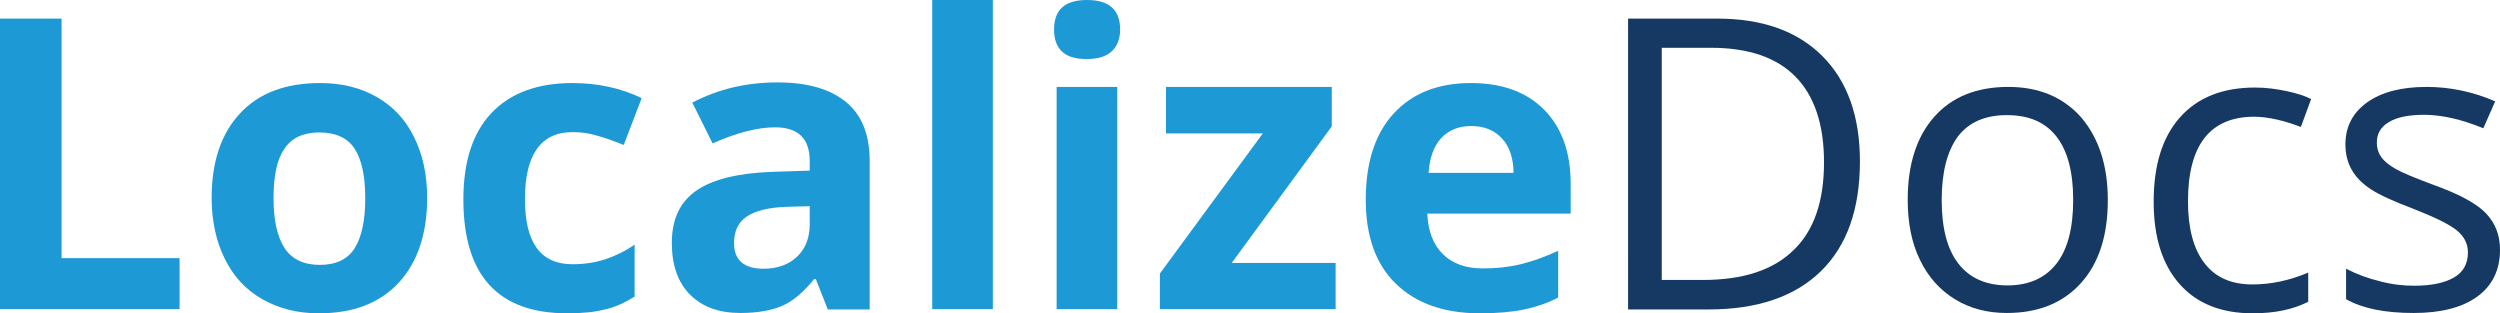 <?xml version="1.0" encoding="utf-8"?>
<!-- Generator: Adobe Illustrator 25.2.3, SVG Export Plug-In . SVG Version: 6.00 Build 0)  -->
<svg version="1.1" id="Layer_1" xmlns="http://www.w3.org/2000/svg" xmlns:xlink="http://www.w3.org/1999/xlink" x="0px" y="0px"
	 viewBox="0 0 779.6 97.7" style="enable-background:new 0 0 779.6 97.7;" xml:space="preserve">
<style type="text/css">
	.st0{fill:#1D99D6;}
	.st1{fill:#163963;}
</style>
<g>
	<path class="st0" d="M0,96.4V5.8h19.2v74.7H56v15.9H0z"/>
	<path class="st0" d="M133.2,61.7c0,11.3-3,20.1-8.9,26.5c-6,6.4-14.2,9.5-24.9,9.5c-6.7,0-12.5-1.5-17.6-4.4s-9-7.1-11.7-12.6
		C67.4,75.3,66,68.9,66,61.7c0-11.3,3-20.1,8.9-26.4c5.9-6.3,14.2-9.4,24.9-9.4c6.7,0,12.5,1.4,17.6,4.3c5.1,2.9,9,7,11.7,12.5
		C131.8,48.1,133.2,54.4,133.2,61.7z M85.3,61.7c0,6.9,1.1,12,3.4,15.6c2.3,3.5,5.9,5.3,11,5.3c5,0,8.7-1.7,10.9-5.2
		c2.2-3.5,3.3-8.7,3.3-15.6c0-6.9-1.1-12-3.3-15.4c-2.2-3.4-5.9-5.1-11-5.1c-5,0-8.7,1.7-10.9,5.1C86.4,49.6,85.3,54.8,85.3,61.7z"
		/>
	<path class="st0" d="M176.9,97.7c-21.6,0-32.4-11.8-32.4-35.5c0-11.8,2.9-20.8,8.8-27c5.9-6.2,14.3-9.3,25.2-9.3
		c8,0,15.2,1.6,21.6,4.7l-5.6,14.6c-3-1.2-5.7-2.2-8.3-2.9c-2.6-0.8-5.1-1.1-7.7-1.1c-9.8,0-14.8,7-14.8,20.9
		c0,13.6,4.9,20.3,14.8,20.3c3.6,0,7-0.5,10.1-1.5c3.1-1,6.2-2.5,9.3-4.6v16.2c-3.1,1.9-6.1,3.3-9.3,4
		C185.6,97.3,181.7,97.7,176.9,97.7z"/>
	<path class="st0" d="M258.1,96.4l-3.7-9.4h-0.5c-3.2,4-6.5,6.8-9.8,8.3c-3.4,1.5-7.8,2.3-13.2,2.3c-6.7,0-11.9-1.9-15.7-5.7
		c-3.8-3.8-5.7-9.2-5.7-16.2c0-7.4,2.6-12.8,7.7-16.3c5.1-3.5,12.9-5.4,23.3-5.8l12-0.4v-3c0-7-3.6-10.5-10.8-10.5
		c-5.5,0-12,1.7-19.5,5L215.9,32c8-4.2,16.8-6.3,26.5-6.3c9.3,0,16.4,2,21.4,6.1c5,4.1,7.4,10.2,7.4,18.5v46.2H258.1z M252.5,64.3
		l-7.3,0.2c-5.5,0.2-9.6,1.2-12.3,3c-2.7,1.8-4,4.6-4,8.3c0,5.3,3.1,8,9.2,8c4.4,0,7.9-1.3,10.5-3.8c2.6-2.5,3.9-5.9,3.9-10V64.3z"
		/>
	<path class="st0" d="M309.6,96.4h-18.9V0h18.9V96.4z"/>
	<path class="st0" d="M328.7,9.2c0-6.2,3.4-9.2,10.3-9.2c6.9,0,10.3,3.1,10.3,9.2c0,2.9-0.9,5.2-2.6,6.8c-1.7,1.6-4.3,2.4-7.7,2.4
		C332.1,18.5,328.7,15.4,328.7,9.2z M348.4,96.4h-18.9V27.1h18.9V96.4z"/>
	<path class="st0" d="M416.4,96.4h-54.7V85.3l32.1-43.7h-30.2V27.1h51.7v12.3L384.1,82h32.4V96.4z"/>
	<path class="st0" d="M461.5,97.7c-11.2,0-19.9-3.1-26.2-9.2s-9.4-14.9-9.4-26.2c0-11.6,2.9-20.6,8.7-26.9
		c5.8-6.3,13.8-9.5,24.1-9.5c9.8,0,17.4,2.8,22.9,8.4c5.5,5.6,8.2,13.3,8.2,23.1v9.2h-44.7c0.2,5.4,1.8,9.6,4.8,12.6
		c3,3,7.1,4.5,12.5,4.5c4.2,0,8.1-0.4,11.8-1.3c3.7-0.9,7.6-2.3,11.7-4.2v14.6c-3.3,1.7-6.8,2.9-10.6,3.7
		C471.5,97.3,466.9,97.7,461.5,97.7z M458.8,39.3c-4,0-7.1,1.3-9.4,3.8c-2.3,2.5-3.6,6.1-3.9,10.8H472c-0.1-4.7-1.3-8.3-3.7-10.8
		C466,40.6,462.8,39.3,458.8,39.3z"/>
	<path class="st1" d="M580,50.3c0,15-4.1,26.4-12.2,34.3c-8.1,7.9-19.8,11.9-35,11.9h-25.1V5.8h27.8c14.1,0,25,3.9,32.8,11.7
		C576.1,25.3,580,36.3,580,50.3z M568.8,50.6c0-11.8-3-20.7-8.9-26.7c-5.9-6-14.7-9-26.4-9h-15.3v72.4H531c12.6,0,22-3.1,28.3-9.3
		C565.7,71.9,568.8,62.7,568.8,50.6z"/>
	<path class="st1" d="M657.3,62.4c0,11.1-2.8,19.7-8.4,25.9c-5.6,6.2-13.3,9.3-23.1,9.3c-6.1,0-11.5-1.4-16.2-4.3
		c-4.7-2.9-8.3-6.9-10.9-12.3c-2.6-5.3-3.8-11.6-3.8-18.7c0-11.1,2.8-19.7,8.3-25.9c5.5-6.2,13.2-9.3,23.1-9.3
		c9.5,0,17.1,3.2,22.7,9.5C654.5,43.1,657.3,51.6,657.3,62.4z M605.5,62.4c0,8.7,1.7,15.3,5.2,19.8c3.5,4.5,8.6,6.8,15.3,6.8
		s11.8-2.3,15.3-6.8c3.5-4.5,5.2-11.1,5.2-19.9c0-8.6-1.7-15.2-5.2-19.7c-3.5-4.5-8.6-6.7-15.5-6.7c-6.7,0-11.8,2.2-15.2,6.6
		C607.2,47.1,605.5,53.7,605.5,62.4z"/>
	<path class="st1" d="M702.5,97.7c-9.8,0-17.4-3-22.8-9.1c-5.4-6.1-8.1-14.6-8.1-25.7c0-11.4,2.7-20.1,8.2-26.3s13.3-9.3,23.4-9.3
		c3.3,0,6.5,0.4,9.8,1.1c3.3,0.7,5.8,1.5,7.7,2.5l-3.2,8.7c-2.3-0.9-4.8-1.7-7.4-2.3c-2.7-0.6-5.1-0.9-7.1-0.9
		c-13.8,0-20.7,8.8-20.7,26.4c0,8.3,1.7,14.8,5.1,19.2c3.4,4.5,8.4,6.7,15,6.7c5.7,0,11.5-1.2,17.4-3.7v9.1
		C715.1,96.5,709.4,97.7,702.5,97.7z"/>
	<path class="st1" d="M779.6,77.9c0,6.3-2.4,11.2-7.1,14.6c-4.7,3.4-11.3,5.1-19.8,5.1c-9,0-16-1.4-21.1-4.3v-9.5
		c3.3,1.7,6.8,3,10.5,3.9c3.7,1,7.3,1.4,10.8,1.4c5.4,0,9.5-0.9,12.4-2.6c2.9-1.7,4.3-4.3,4.3-7.8c0-2.6-1.1-4.9-3.4-6.8
		c-2.3-1.9-6.8-4.1-13.4-6.7c-6.3-2.4-10.8-4.4-13.5-6.2c-2.7-1.8-4.6-3.7-5.9-6c-1.3-2.2-2-4.9-2-8c0-5.5,2.3-9.9,6.8-13.1
		c4.5-3.2,10.7-4.8,18.5-4.8c7.3,0,14.5,1.5,21.4,4.5l-3.7,8.4c-6.8-2.8-13-4.2-18.5-4.2c-4.9,0-8.6,0.8-11,2.3
		c-2.5,1.5-3.7,3.6-3.7,6.3c0,1.8,0.5,3.4,1.4,4.6c0.9,1.3,2.4,2.5,4.5,3.7c2.1,1.2,6,2.8,11.9,5c8.1,2.9,13.5,5.9,16.3,8.9
		C778.2,69.7,779.6,73.4,779.6,77.9z"/>
</g>
</svg>
